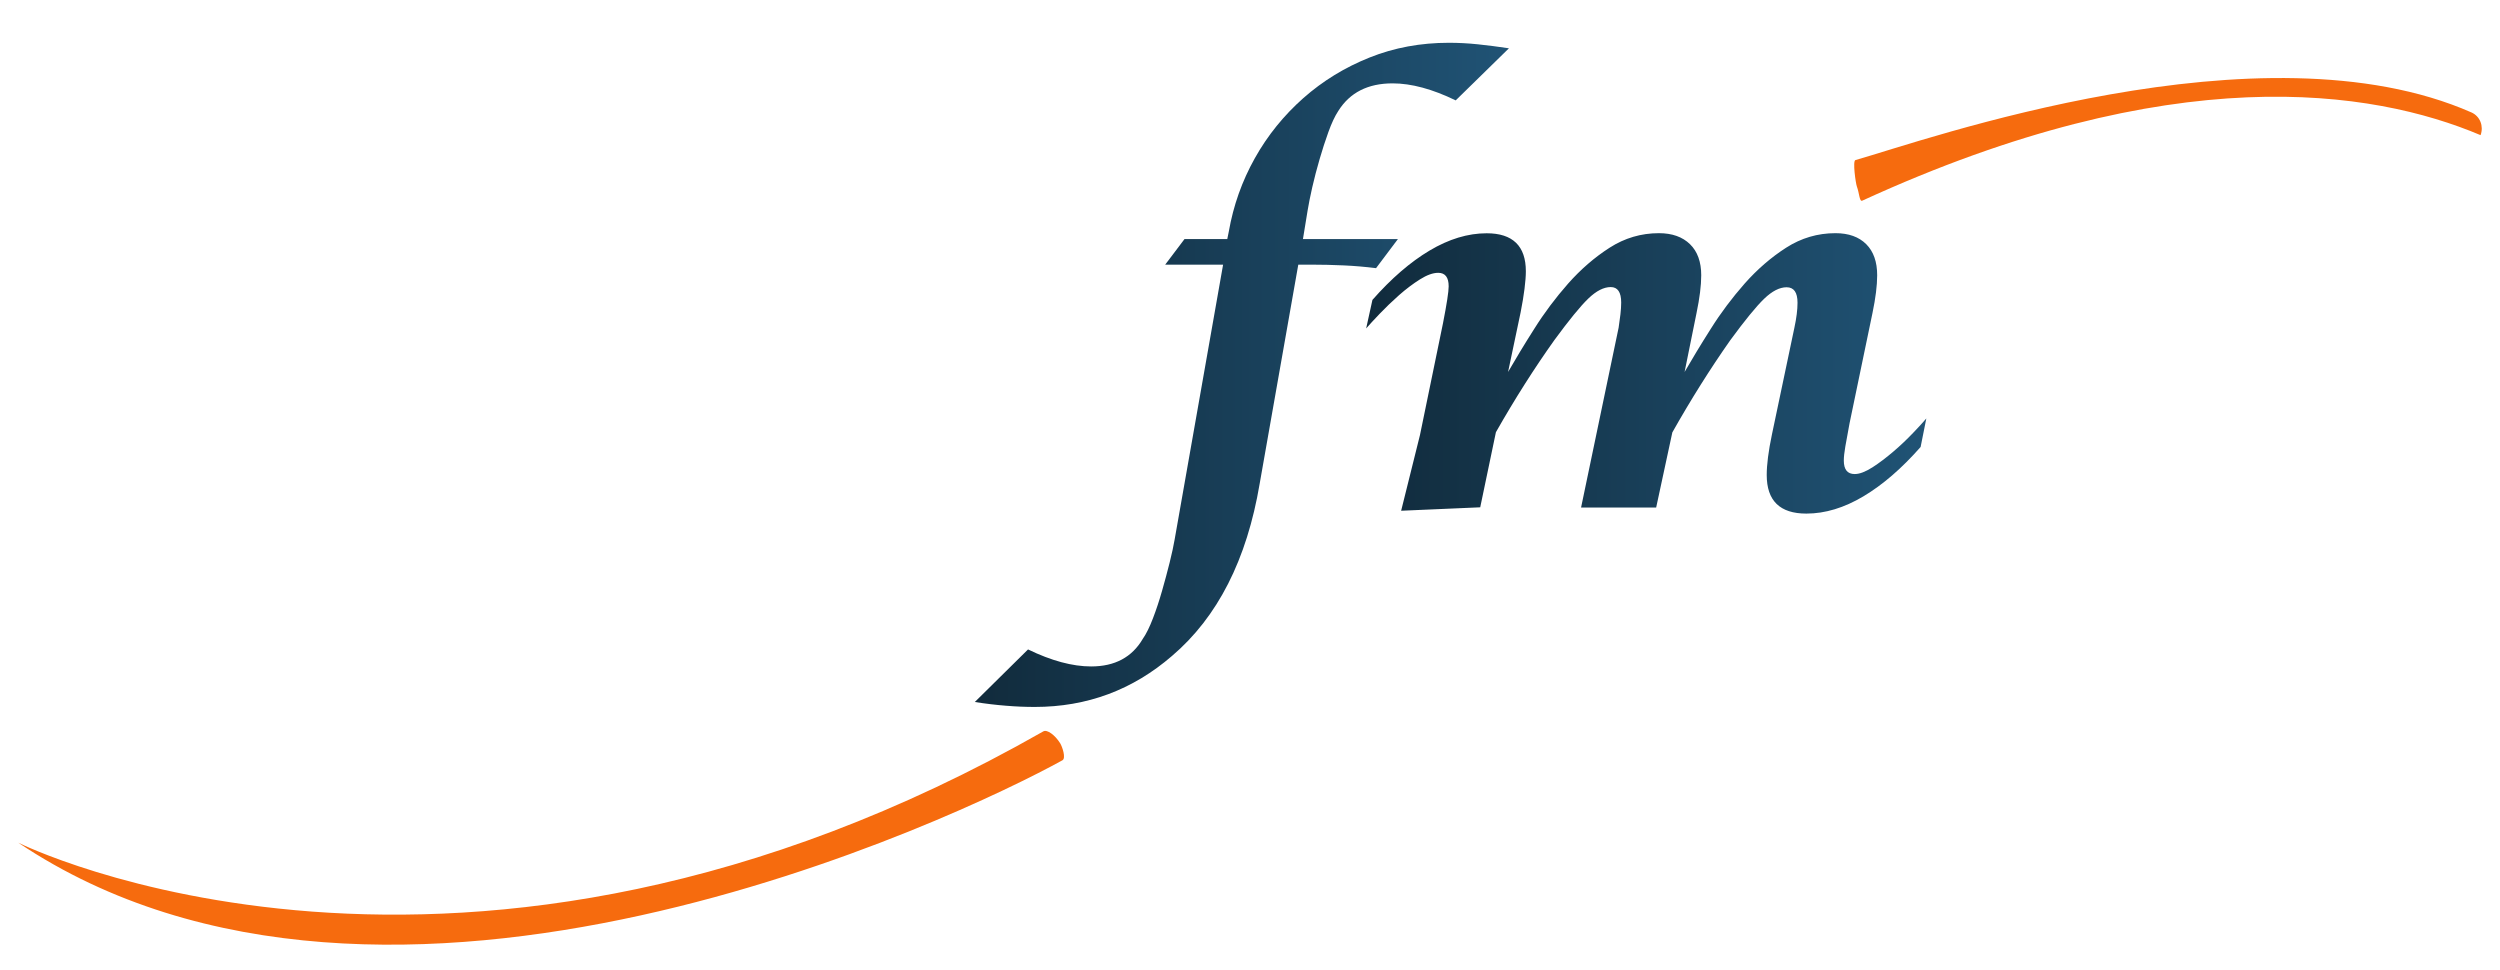 <?xml version="1.0" encoding="UTF-8"?>
<svg xmlns="http://www.w3.org/2000/svg" xmlns:xlink="http://www.w3.org/1999/xlink" version="1.1" id="katman_1" x="0px" y="0px" viewBox="0 0 263 102" style="enable-background:new 0 0 263 102;" xml:space="preserve"> <style type="text/css"> .st0{fill:url(#SVGID_1_);} .st1{fill:url(#SVGID_00000032639011727306045170000017444254044701098379_);} .st2{fill:#F66B0E;} </style> <g> <g> <linearGradient id="SVGID_1_" gradientUnits="userSpaceOnUse" x1="102.554" y1="39.446" x2="158.762" y2="39.446"> <stop offset="0" style="stop-color:#112B3C"></stop> <stop offset="1" style="stop-color:#205375"></stop> </linearGradient> <path class="st0" d="M102.55,73.85l5.6-5.53c2.45,1.19,4.67,1.79,6.64,1.79c2.49,0,4.3-0.97,5.43-2.9 c0.37-0.53,0.72-1.25,1.07-2.16c0.35-0.91,0.67-1.88,0.96-2.9c0.29-1.02,0.56-2.01,0.8-2.98c0.24-0.97,0.41-1.76,0.52-2.4 l5.1-28.93h-6.09l2.03-2.69h4.5l0.16-0.79c0.48-2.74,1.39-5.31,2.74-7.72c1.35-2.41,3.06-4.51,5.1-6.32 c2.05-1.81,4.37-3.23,6.97-4.27c2.6-1.04,5.38-1.55,8.34-1.55c0.99,0,2,0.05,3.05,0.16s2.13,0.25,3.27,0.42l-5.6,5.48 c-2.45-1.19-4.66-1.79-6.64-1.79c-2.6,0-4.5,0.97-5.71,2.9c-0.37,0.56-0.71,1.3-1.04,2.21c-0.33,0.91-0.64,1.87-0.93,2.87 c-0.29,1-0.55,1.98-0.77,2.95c-0.22,0.97-0.38,1.78-0.49,2.45l-0.49,3h9.99l-2.3,3.06c-1.13-0.14-2.27-0.24-3.4-0.29 s-2.29-0.08-3.46-0.08h-1.32l-4.06,23.03c-1.35,8.01-4.43,14.05-9.22,18.13c-4.14,3.58-8.95,5.37-14.44,5.37 c-0.99,0-2-0.04-3.05-0.13C104.78,74.16,103.69,74.03,102.55,73.85z"></path> <linearGradient id="SVGID_00000076593837487119649660000000931515359842520249_" gradientUnits="userSpaceOnUse" x1="143.722" y1="39.288" x2="202.618" y2="39.288"> <stop offset="0" style="stop-color:#112B3C"></stop> <stop offset="1" style="stop-color:#205375"></stop> </linearGradient> <path style="fill:url(#SVGID_00000076593837487119649660000000931515359842520249_);" d="M147.4,53.73l1.98-7.96l2.42-11.75 c0.4-2.04,0.6-3.34,0.6-3.9c0-0.95-0.37-1.42-1.1-1.42c-0.55,0-1.19,0.23-1.92,0.69c-0.73,0.46-1.46,1.01-2.2,1.66 c-0.73,0.65-1.41,1.3-2.03,1.95c-0.62,0.65-1.1,1.17-1.43,1.55l0.66-3c1.98-2.25,3.98-3.98,6.01-5.19s4.03-1.82,6.01-1.82 c2.74,0,4.12,1.34,4.12,4c0,0.49-0.05,1.11-0.14,1.84c-0.09,0.74-0.23,1.56-0.41,2.48l-1.32,6.27c0.77-1.33,1.68-2.85,2.75-4.53 c1.06-1.69,2.25-3.27,3.57-4.77c1.32-1.49,2.77-2.75,4.36-3.77c1.59-1.02,3.32-1.53,5.19-1.53c1.39,0,2.48,0.39,3.27,1.16 c0.79,0.77,1.18,1.86,1.18,3.27c0,1.09-0.17,2.41-0.49,3.95l-1.26,6.22c0.77-1.33,1.68-2.85,2.75-4.53 c1.06-1.69,2.25-3.27,3.57-4.77c1.32-1.49,2.77-2.75,4.36-3.77c1.59-1.02,3.32-1.53,5.19-1.53c1.39,0,2.47,0.39,3.24,1.16 c0.77,0.77,1.15,1.86,1.15,3.27c0,1.09-0.17,2.41-0.49,3.95l-2.42,11.64c-0.18,0.98-0.33,1.79-0.44,2.42 c-0.11,0.63-0.16,1.12-0.16,1.48c0,0.95,0.38,1.42,1.15,1.42c0.51,0,1.13-0.24,1.87-0.71c0.73-0.47,1.46-1.03,2.2-1.66 s1.42-1.28,2.06-1.95c0.64-0.67,1.11-1.18,1.4-1.53l-0.6,3c-1.98,2.25-3.98,3.98-6.01,5.19c-2.03,1.21-4.03,1.82-6.01,1.82 c-2.78,0-4.17-1.35-4.17-4.06c0-1.09,0.18-2.51,0.55-4.27l2.36-11.22c0.22-1.02,0.33-1.9,0.33-2.63c0-1.09-0.38-1.63-1.15-1.63 c-0.73,0-1.52,0.4-2.36,1.21c-0.84,0.81-2.03,2.27-3.57,4.37c-2.12,3.02-4.15,6.25-6.09,9.69l-1.7,7.9h-7.9l3.95-18.92 c0.07-0.49,0.14-0.96,0.19-1.4c0.05-0.44,0.08-0.85,0.08-1.24c0-1.09-0.37-1.63-1.1-1.63c-0.73,0-1.52,0.4-2.36,1.21 c-0.84,0.81-2.03,2.27-3.57,4.37c-2.08,2.92-4.14,6.15-6.15,9.69l-1.65,7.9L147.4,53.73z"></path> </g> <path class="st2" d="M111.77,79.98c-10.72,5.93-71.02,34.71-109.85,8.67c0,0,46.53,23.24,107.84-11.71c0.4-0.23,1.24,0.4,1.77,1.25 C111.76,78.57,112.16,79.76,111.77,79.98z"></path> <path class="st2" d="M260.96,14.21c0.34-0.94-0.05-1.97-0.96-2.38c-22.11-9.72-57.6,2.98-64.81,5.01 c-0.31,0.09,0.03,2.44,0.15,2.77c0.27,0.73,0.27,1.64,0.57,1.5c32.64-14.97,53.63-11.72,65.05-6.89 C260.95,14.22,260.95,14.22,260.96,14.21z"></path> </g> </svg>
